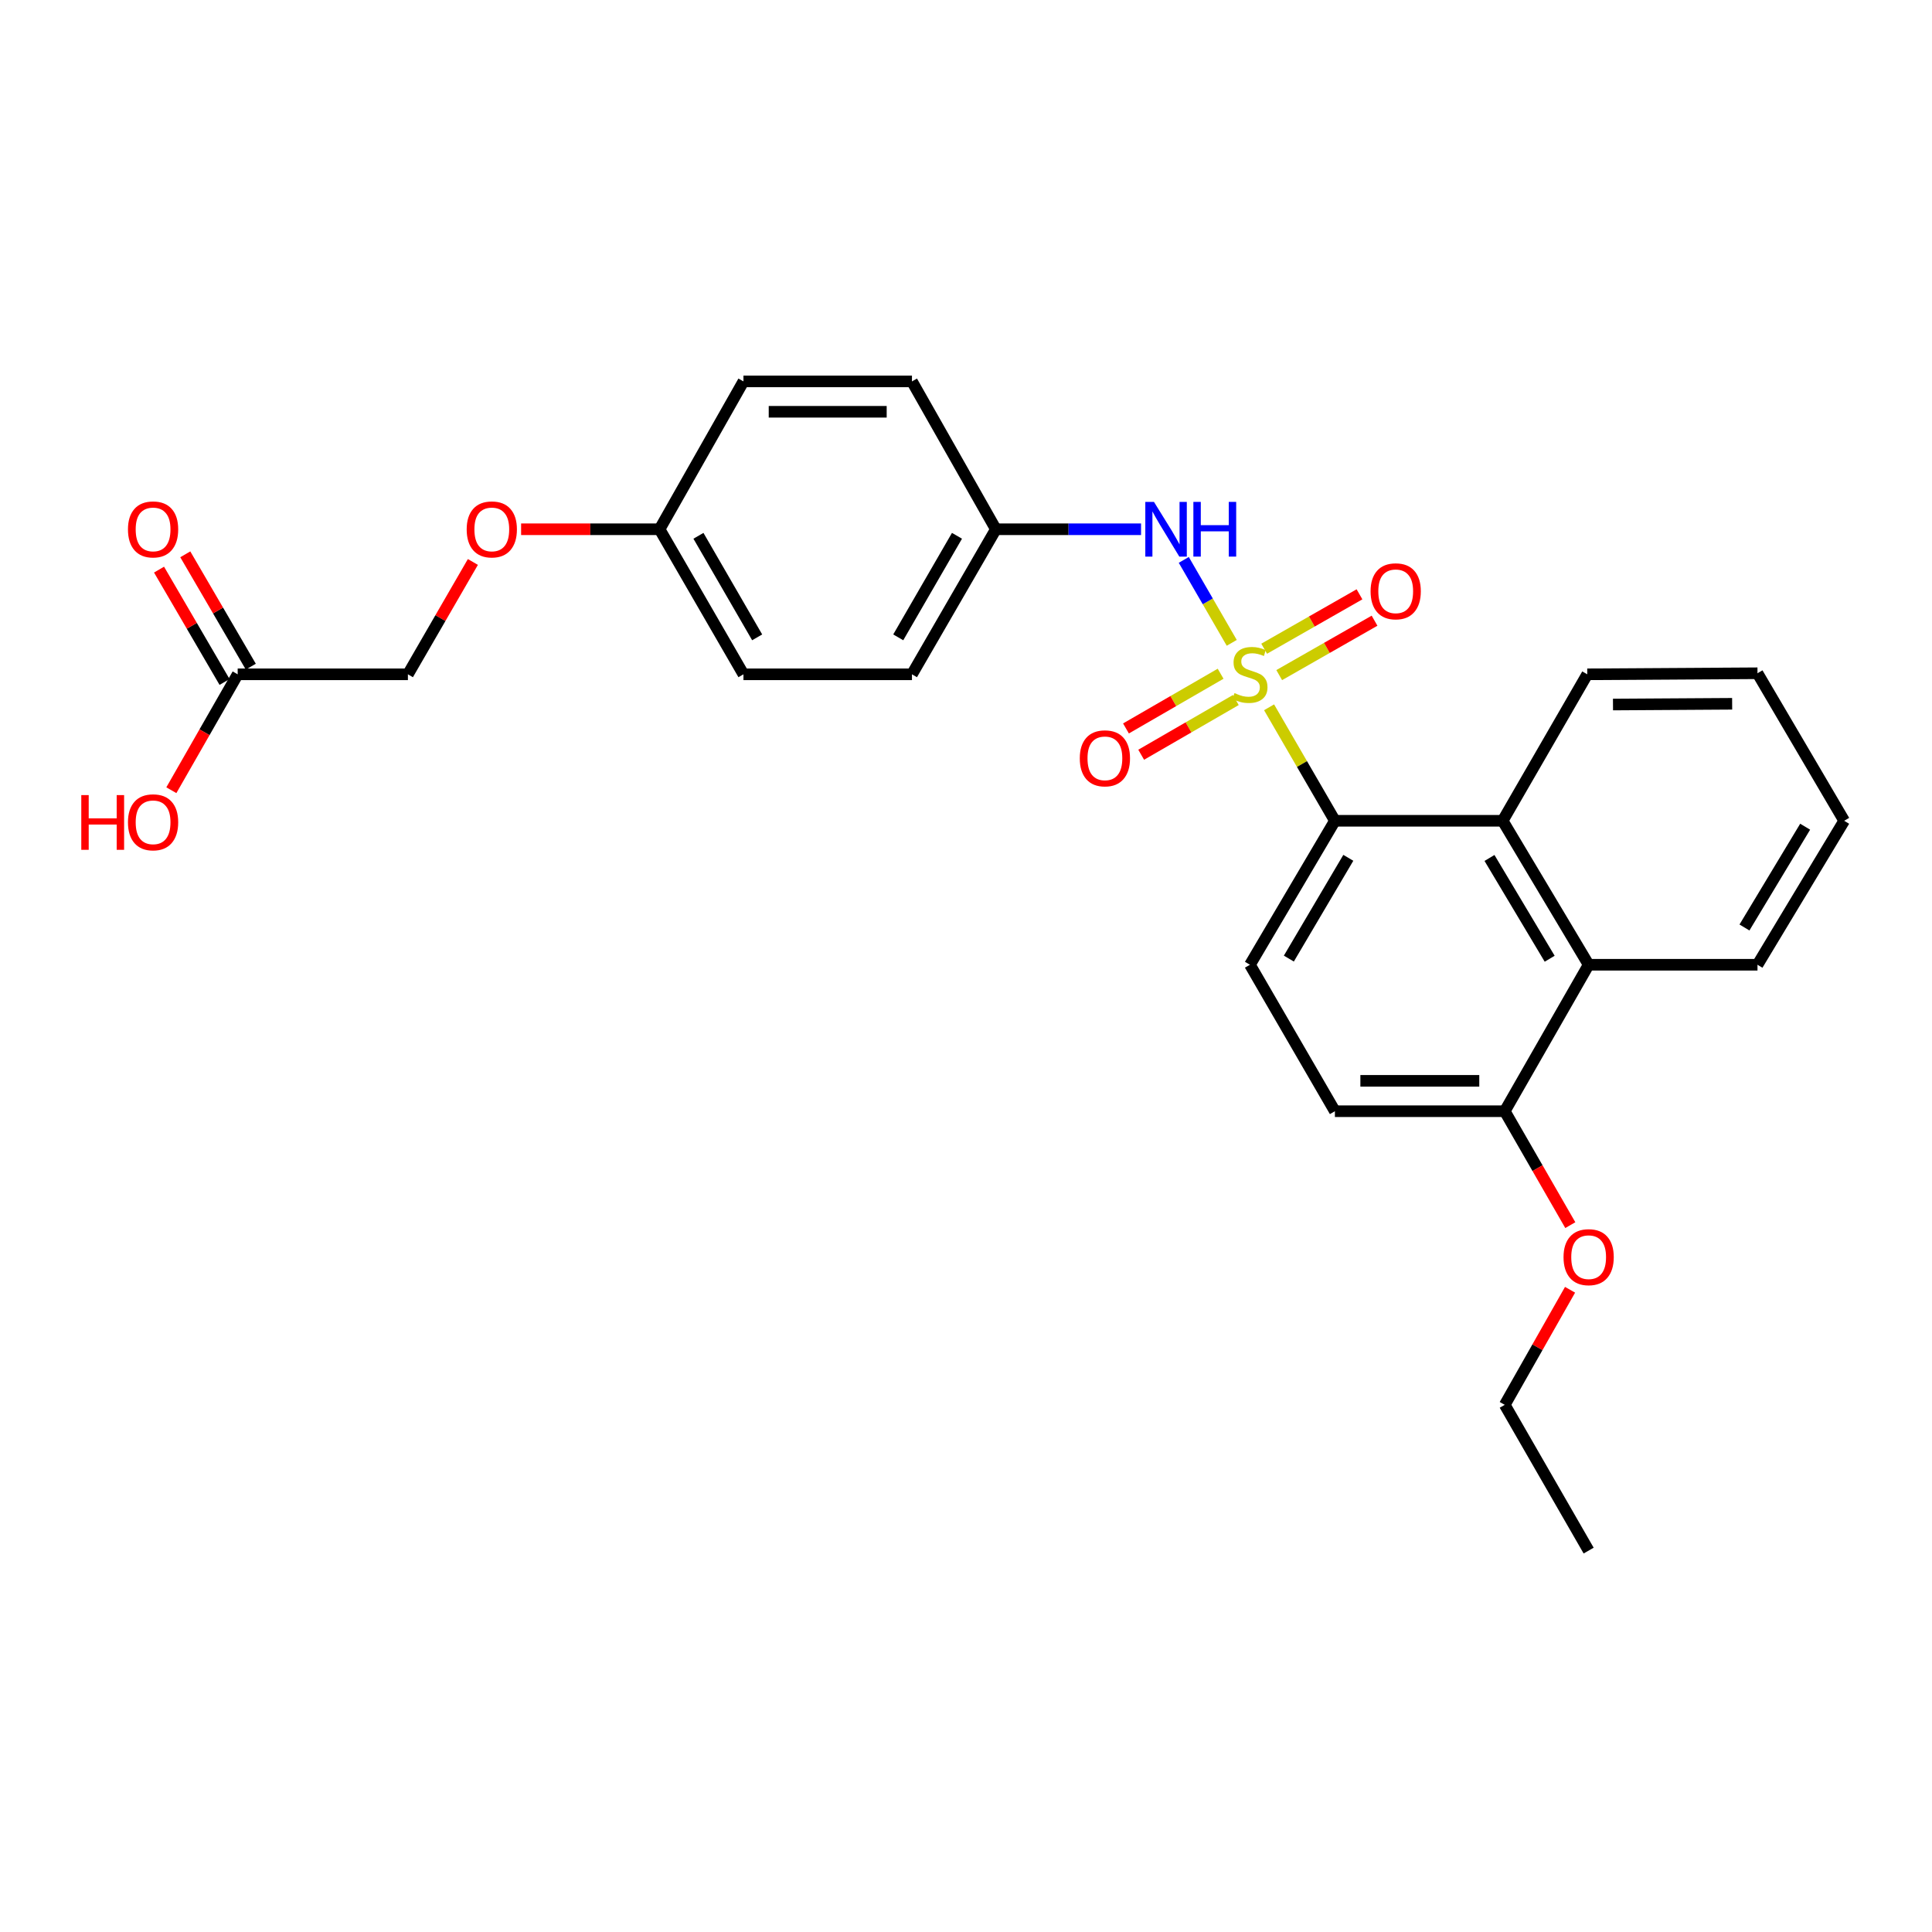 <?xml version='1.0' encoding='iso-8859-1'?>
<svg version='1.1' baseProfile='full'
              xmlns='http://www.w3.org/2000/svg'
                      xmlns:rdkit='http://www.rdkit.org/xml'
                      xmlns:xlink='http://www.w3.org/1999/xlink'
                  xml:space='preserve'
width='1000px' height='1000px' viewBox='0 0 1000 1000'>
<!-- END OF HEADER -->
<rect style='opacity:1.0;fill:#FFFFFF;stroke:none' width='1000' height='1000' x='0' y='0'> </rect>
<path class='bond-0' d='M 656.872,366.096 L 673.907,395.466' style='fill:none;fill-rule:evenodd;stroke:#CCCC00;stroke-width:6px;stroke-linecap:butt;stroke-linejoin:miter;stroke-opacity:1' />
<path class='bond-0' d='M 673.907,395.466 L 690.942,424.836' style='fill:none;fill-rule:evenodd;stroke:#000000;stroke-width:6px;stroke-linecap:butt;stroke-linejoin:miter;stroke-opacity:1' />
<path class='bond-1' d='M 637.551,332.737 L 625.136,311.267' style='fill:none;fill-rule:evenodd;stroke:#CCCC00;stroke-width:6px;stroke-linecap:butt;stroke-linejoin:miter;stroke-opacity:1' />
<path class='bond-1' d='M 625.136,311.267 L 612.72,289.798' style='fill:none;fill-rule:evenodd;stroke:#0000FF;stroke-width:6px;stroke-linecap:butt;stroke-linejoin:miter;stroke-opacity:1' />
<path class='bond-4' d='M 631.788,348.722 L 607.295,362.882' style='fill:none;fill-rule:evenodd;stroke:#CCCC00;stroke-width:6px;stroke-linecap:butt;stroke-linejoin:miter;stroke-opacity:1' />
<path class='bond-4' d='M 607.295,362.882 L 582.802,377.042' style='fill:none;fill-rule:evenodd;stroke:#FF0000;stroke-width:6px;stroke-linecap:butt;stroke-linejoin:miter;stroke-opacity:1' />
<path class='bond-4' d='M 639.657,362.334 L 615.165,376.494' style='fill:none;fill-rule:evenodd;stroke:#CCCC00;stroke-width:6px;stroke-linecap:butt;stroke-linejoin:miter;stroke-opacity:1' />
<path class='bond-4' d='M 615.165,376.494 L 590.672,390.654' style='fill:none;fill-rule:evenodd;stroke:#FF0000;stroke-width:6px;stroke-linecap:butt;stroke-linejoin:miter;stroke-opacity:1' />
<path class='bond-5' d='M 662.119,349.432 L 686.791,335.352' style='fill:none;fill-rule:evenodd;stroke:#CCCC00;stroke-width:6px;stroke-linecap:butt;stroke-linejoin:miter;stroke-opacity:1' />
<path class='bond-5' d='M 686.791,335.352 L 711.463,321.272' style='fill:none;fill-rule:evenodd;stroke:#FF0000;stroke-width:6px;stroke-linecap:butt;stroke-linejoin:miter;stroke-opacity:1' />
<path class='bond-5' d='M 654.326,335.776 L 678.998,321.696' style='fill:none;fill-rule:evenodd;stroke:#CCCC00;stroke-width:6px;stroke-linecap:butt;stroke-linejoin:miter;stroke-opacity:1' />
<path class='bond-5' d='M 678.998,321.696 L 703.67,307.616' style='fill:none;fill-rule:evenodd;stroke:#FF0000;stroke-width:6px;stroke-linecap:butt;stroke-linejoin:miter;stroke-opacity:1' />
<path class='bond-2' d='M 690.942,424.836 L 777.776,424.836' style='fill:none;fill-rule:evenodd;stroke:#000000;stroke-width:6px;stroke-linecap:butt;stroke-linejoin:miter;stroke-opacity:1' />
<path class='bond-6' d='M 690.942,424.836 L 646.971,499.354' style='fill:none;fill-rule:evenodd;stroke:#000000;stroke-width:6px;stroke-linecap:butt;stroke-linejoin:miter;stroke-opacity:1' />
<path class='bond-6' d='M 697.888,444.004 L 667.108,496.166' style='fill:none;fill-rule:evenodd;stroke:#000000;stroke-width:6px;stroke-linecap:butt;stroke-linejoin:miter;stroke-opacity:1' />
<path class='bond-11' d='M 590.607,273.94 L 553.032,273.94' style='fill:none;fill-rule:evenodd;stroke:#0000FF;stroke-width:6px;stroke-linecap:butt;stroke-linejoin:miter;stroke-opacity:1' />
<path class='bond-11' d='M 553.032,273.94 L 515.458,273.94' style='fill:none;fill-rule:evenodd;stroke:#000000;stroke-width:6px;stroke-linecap:butt;stroke-linejoin:miter;stroke-opacity:1' />
<path class='bond-3' d='M 777.776,424.836 L 822.281,499.354' style='fill:none;fill-rule:evenodd;stroke:#000000;stroke-width:6px;stroke-linecap:butt;stroke-linejoin:miter;stroke-opacity:1' />
<path class='bond-3' d='M 770.953,444.075 L 802.107,496.238' style='fill:none;fill-rule:evenodd;stroke:#000000;stroke-width:6px;stroke-linecap:butt;stroke-linejoin:miter;stroke-opacity:1' />
<path class='bond-21' d='M 777.776,424.836 L 821.565,349.025' style='fill:none;fill-rule:evenodd;stroke:#000000;stroke-width:6px;stroke-linecap:butt;stroke-linejoin:miter;stroke-opacity:1' />
<path class='bond-22' d='M 822.281,499.354 L 909.674,499.354' style='fill:none;fill-rule:evenodd;stroke:#000000;stroke-width:6px;stroke-linecap:butt;stroke-linejoin:miter;stroke-opacity:1' />
<path class='bond-28' d='M 822.281,499.354 L 778.86,575.164' style='fill:none;fill-rule:evenodd;stroke:#000000;stroke-width:6px;stroke-linecap:butt;stroke-linejoin:miter;stroke-opacity:1' />
<path class='bond-9' d='M 646.971,499.354 L 690.942,575.164' style='fill:none;fill-rule:evenodd;stroke:#000000;stroke-width:6px;stroke-linecap:butt;stroke-linejoin:miter;stroke-opacity:1' />
<path class='bond-7' d='M 123.023,349.025 L 211.132,349.025' style='fill:none;fill-rule:evenodd;stroke:#000000;stroke-width:6px;stroke-linecap:butt;stroke-linejoin:miter;stroke-opacity:1' />
<path class='bond-10' d='M 129.814,345.065 L 112.857,315.989' style='fill:none;fill-rule:evenodd;stroke:#000000;stroke-width:6px;stroke-linecap:butt;stroke-linejoin:miter;stroke-opacity:1' />
<path class='bond-10' d='M 112.857,315.989 L 95.901,286.912' style='fill:none;fill-rule:evenodd;stroke:#FF0000;stroke-width:6px;stroke-linecap:butt;stroke-linejoin:miter;stroke-opacity:1' />
<path class='bond-10' d='M 116.232,352.986 L 99.275,323.909' style='fill:none;fill-rule:evenodd;stroke:#000000;stroke-width:6px;stroke-linecap:butt;stroke-linejoin:miter;stroke-opacity:1' />
<path class='bond-10' d='M 99.275,323.909 L 82.319,294.833' style='fill:none;fill-rule:evenodd;stroke:#FF0000;stroke-width:6px;stroke-linecap:butt;stroke-linejoin:miter;stroke-opacity:1' />
<path class='bond-15' d='M 123.023,349.025 L 105.857,379.022' style='fill:none;fill-rule:evenodd;stroke:#000000;stroke-width:6px;stroke-linecap:butt;stroke-linejoin:miter;stroke-opacity:1' />
<path class='bond-15' d='M 105.857,379.022 L 88.691,409.019' style='fill:none;fill-rule:evenodd;stroke:#FF0000;stroke-width:6px;stroke-linecap:butt;stroke-linejoin:miter;stroke-opacity:1' />
<path class='bond-8' d='M 778.86,575.164 L 690.942,575.164' style='fill:none;fill-rule:evenodd;stroke:#000000;stroke-width:6px;stroke-linecap:butt;stroke-linejoin:miter;stroke-opacity:1' />
<path class='bond-8' d='M 765.672,559.441 L 704.13,559.441' style='fill:none;fill-rule:evenodd;stroke:#000000;stroke-width:6px;stroke-linecap:butt;stroke-linejoin:miter;stroke-opacity:1' />
<path class='bond-20' d='M 778.86,575.164 L 795.824,604.646' style='fill:none;fill-rule:evenodd;stroke:#000000;stroke-width:6px;stroke-linecap:butt;stroke-linejoin:miter;stroke-opacity:1' />
<path class='bond-20' d='M 795.824,604.646 L 812.789,634.129' style='fill:none;fill-rule:evenodd;stroke:#FF0000;stroke-width:6px;stroke-linecap:butt;stroke-linejoin:miter;stroke-opacity:1' />
<path class='bond-16' d='M 515.458,273.94 L 472.027,197.413' style='fill:none;fill-rule:evenodd;stroke:#000000;stroke-width:6px;stroke-linecap:butt;stroke-linejoin:miter;stroke-opacity:1' />
<path class='bond-17' d='M 515.458,273.94 L 472.027,349.025' style='fill:none;fill-rule:evenodd;stroke:#000000;stroke-width:6px;stroke-linecap:butt;stroke-linejoin:miter;stroke-opacity:1' />
<path class='bond-17' d='M 495.333,277.33 L 464.932,329.89' style='fill:none;fill-rule:evenodd;stroke:#000000;stroke-width:6px;stroke-linecap:butt;stroke-linejoin:miter;stroke-opacity:1' />
<path class='bond-12' d='M 269.725,273.94 L 305.556,273.94' style='fill:none;fill-rule:evenodd;stroke:#FF0000;stroke-width:6px;stroke-linecap:butt;stroke-linejoin:miter;stroke-opacity:1' />
<path class='bond-12' d='M 305.556,273.94 L 341.388,273.94' style='fill:none;fill-rule:evenodd;stroke:#000000;stroke-width:6px;stroke-linecap:butt;stroke-linejoin:miter;stroke-opacity:1' />
<path class='bond-13' d='M 244.764,290.868 L 227.948,319.947' style='fill:none;fill-rule:evenodd;stroke:#FF0000;stroke-width:6px;stroke-linecap:butt;stroke-linejoin:miter;stroke-opacity:1' />
<path class='bond-13' d='M 227.948,319.947 L 211.132,349.025' style='fill:none;fill-rule:evenodd;stroke:#000000;stroke-width:6px;stroke-linecap:butt;stroke-linejoin:miter;stroke-opacity:1' />
<path class='bond-14' d='M 341.388,273.94 L 384.809,349.025' style='fill:none;fill-rule:evenodd;stroke:#000000;stroke-width:6px;stroke-linecap:butt;stroke-linejoin:miter;stroke-opacity:1' />
<path class='bond-14' d='M 361.512,277.332 L 391.907,329.891' style='fill:none;fill-rule:evenodd;stroke:#000000;stroke-width:6px;stroke-linecap:butt;stroke-linejoin:miter;stroke-opacity:1' />
<path class='bond-27' d='M 341.388,273.94 L 384.809,197.413' style='fill:none;fill-rule:evenodd;stroke:#000000;stroke-width:6px;stroke-linecap:butt;stroke-linejoin:miter;stroke-opacity:1' />
<path class='bond-19' d='M 472.027,197.413 L 384.809,197.413' style='fill:none;fill-rule:evenodd;stroke:#000000;stroke-width:6px;stroke-linecap:butt;stroke-linejoin:miter;stroke-opacity:1' />
<path class='bond-19' d='M 458.945,213.136 L 397.892,213.136' style='fill:none;fill-rule:evenodd;stroke:#000000;stroke-width:6px;stroke-linecap:butt;stroke-linejoin:miter;stroke-opacity:1' />
<path class='bond-18' d='M 472.027,349.025 L 384.809,349.025' style='fill:none;fill-rule:evenodd;stroke:#000000;stroke-width:6px;stroke-linecap:butt;stroke-linejoin:miter;stroke-opacity:1' />
<path class='bond-23' d='M 812.657,667.585 L 795.758,697.364' style='fill:none;fill-rule:evenodd;stroke:#FF0000;stroke-width:6px;stroke-linecap:butt;stroke-linejoin:miter;stroke-opacity:1' />
<path class='bond-23' d='M 795.758,697.364 L 778.86,727.143' style='fill:none;fill-rule:evenodd;stroke:#000000;stroke-width:6px;stroke-linecap:butt;stroke-linejoin:miter;stroke-opacity:1' />
<path class='bond-24' d='M 821.565,349.025 L 909.674,348.475' style='fill:none;fill-rule:evenodd;stroke:#000000;stroke-width:6px;stroke-linecap:butt;stroke-linejoin:miter;stroke-opacity:1' />
<path class='bond-24' d='M 834.879,364.665 L 896.556,364.28' style='fill:none;fill-rule:evenodd;stroke:#000000;stroke-width:6px;stroke-linecap:butt;stroke-linejoin:miter;stroke-opacity:1' />
<path class='bond-29' d='M 909.674,499.354 L 954.545,424.836' style='fill:none;fill-rule:evenodd;stroke:#000000;stroke-width:6px;stroke-linecap:butt;stroke-linejoin:miter;stroke-opacity:1' />
<path class='bond-29' d='M 902.935,480.065 L 934.345,427.903' style='fill:none;fill-rule:evenodd;stroke:#000000;stroke-width:6px;stroke-linecap:butt;stroke-linejoin:miter;stroke-opacity:1' />
<path class='bond-26' d='M 778.86,727.143 L 822.281,802.587' style='fill:none;fill-rule:evenodd;stroke:#000000;stroke-width:6px;stroke-linecap:butt;stroke-linejoin:miter;stroke-opacity:1' />
<path class='bond-25' d='M 909.674,348.475 L 954.545,424.836' style='fill:none;fill-rule:evenodd;stroke:#000000;stroke-width:6px;stroke-linecap:butt;stroke-linejoin:miter;stroke-opacity:1' />
<path  class='atom-0' d='M 638.971 358.745
Q 639.291 358.865, 640.611 359.425
Q 641.931 359.985, 643.371 360.345
Q 644.851 360.665, 646.291 360.665
Q 648.971 360.665, 650.531 359.385
Q 652.091 358.065, 652.091 355.785
Q 652.091 354.225, 651.291 353.265
Q 650.531 352.305, 649.331 351.785
Q 648.131 351.265, 646.131 350.665
Q 643.611 349.905, 642.091 349.185
Q 640.611 348.465, 639.531 346.945
Q 638.491 345.425, 638.491 342.865
Q 638.491 339.305, 640.891 337.105
Q 643.331 334.905, 648.131 334.905
Q 651.411 334.905, 655.131 336.465
L 654.211 339.545
Q 650.811 338.145, 648.251 338.145
Q 645.491 338.145, 643.971 339.305
Q 642.451 340.425, 642.491 342.385
Q 642.491 343.905, 643.251 344.825
Q 644.051 345.745, 645.171 346.265
Q 646.331 346.785, 648.251 347.385
Q 650.811 348.185, 652.331 348.985
Q 653.851 349.785, 654.931 351.425
Q 656.051 353.025, 656.051 355.785
Q 656.051 359.705, 653.411 361.825
Q 650.811 363.905, 646.451 363.905
Q 643.931 363.905, 642.011 363.345
Q 640.131 362.825, 637.891 361.905
L 638.971 358.745
' fill='#CCCC00'/>
<path  class='atom-2' d='M 597.289 259.78
L 606.569 274.78
Q 607.489 276.26, 608.969 278.94
Q 610.449 281.62, 610.529 281.78
L 610.529 259.78
L 614.289 259.78
L 614.289 288.1
L 610.409 288.1
L 600.449 271.7
Q 599.289 269.78, 598.049 267.58
Q 596.849 265.38, 596.489 264.7
L 596.489 288.1
L 592.809 288.1
L 592.809 259.78
L 597.289 259.78
' fill='#0000FF'/>
<path  class='atom-2' d='M 617.689 259.78
L 621.529 259.78
L 621.529 271.82
L 636.009 271.82
L 636.009 259.78
L 639.849 259.78
L 639.849 288.1
L 636.009 288.1
L 636.009 275.02
L 621.529 275.02
L 621.529 288.1
L 617.689 288.1
L 617.689 259.78
' fill='#0000FF'/>
<path  class='atom-5' d='M 558.894 392.509
Q 558.894 385.709, 562.254 381.909
Q 565.614 378.109, 571.894 378.109
Q 578.174 378.109, 581.534 381.909
Q 584.894 385.709, 584.894 392.509
Q 584.894 399.389, 581.494 403.309
Q 578.094 407.189, 571.894 407.189
Q 565.654 407.189, 562.254 403.309
Q 558.894 399.429, 558.894 392.509
M 571.894 403.989
Q 576.214 403.989, 578.534 401.109
Q 580.894 398.189, 580.894 392.509
Q 580.894 386.949, 578.534 384.149
Q 576.214 381.309, 571.894 381.309
Q 567.574 381.309, 565.214 384.109
Q 562.894 386.909, 562.894 392.509
Q 562.894 398.229, 565.214 401.109
Q 567.574 403.989, 571.894 403.989
' fill='#FF0000'/>
<path  class='atom-6' d='M 709.414 306.051
Q 709.414 299.251, 712.774 295.451
Q 716.134 291.651, 722.414 291.651
Q 728.694 291.651, 732.054 295.451
Q 735.414 299.251, 735.414 306.051
Q 735.414 312.931, 732.014 316.851
Q 728.614 320.731, 722.414 320.731
Q 716.174 320.731, 712.774 316.851
Q 709.414 312.971, 709.414 306.051
M 722.414 317.531
Q 726.734 317.531, 729.054 314.651
Q 731.414 311.731, 731.414 306.051
Q 731.414 300.491, 729.054 297.691
Q 726.734 294.851, 722.414 294.851
Q 718.094 294.851, 715.734 297.651
Q 713.414 300.451, 713.414 306.051
Q 713.414 311.771, 715.734 314.651
Q 718.094 317.531, 722.414 317.531
' fill='#FF0000'/>
<path  class='atom-11' d='M 66.235 274.02
Q 66.235 267.22, 69.595 263.42
Q 72.955 259.62, 79.235 259.62
Q 85.515 259.62, 88.875 263.42
Q 92.235 267.22, 92.235 274.02
Q 92.235 280.9, 88.835 284.82
Q 85.435 288.7, 79.235 288.7
Q 72.995 288.7, 69.595 284.82
Q 66.235 280.94, 66.235 274.02
M 79.235 285.5
Q 83.555 285.5, 85.875 282.62
Q 88.235 279.7, 88.235 274.02
Q 88.235 268.46, 85.875 265.66
Q 83.555 262.82, 79.235 262.82
Q 74.915 262.82, 72.555 265.62
Q 70.235 268.42, 70.235 274.02
Q 70.235 279.74, 72.555 282.62
Q 74.915 285.5, 79.235 285.5
' fill='#FF0000'/>
<path  class='atom-13' d='M 241.554 274.02
Q 241.554 267.22, 244.914 263.42
Q 248.274 259.62, 254.554 259.62
Q 260.834 259.62, 264.194 263.42
Q 267.554 267.22, 267.554 274.02
Q 267.554 280.9, 264.154 284.82
Q 260.754 288.7, 254.554 288.7
Q 248.314 288.7, 244.914 284.82
Q 241.554 280.94, 241.554 274.02
M 254.554 285.5
Q 258.874 285.5, 261.194 282.62
Q 263.554 279.7, 263.554 274.02
Q 263.554 268.46, 261.194 265.66
Q 258.874 262.82, 254.554 262.82
Q 250.234 262.82, 247.874 265.62
Q 245.554 268.42, 245.554 274.02
Q 245.554 279.74, 247.874 282.62
Q 250.234 285.5, 254.554 285.5
' fill='#FF0000'/>
<path  class='atom-16' d='M 42.075 411.543
L 45.915 411.543
L 45.915 423.583
L 60.395 423.583
L 60.395 411.543
L 64.235 411.543
L 64.235 439.863
L 60.395 439.863
L 60.395 426.783
L 45.915 426.783
L 45.915 439.863
L 42.075 439.863
L 42.075 411.543
' fill='#FF0000'/>
<path  class='atom-16' d='M 66.235 425.623
Q 66.235 418.823, 69.595 415.023
Q 72.955 411.223, 79.235 411.223
Q 85.515 411.223, 88.875 415.023
Q 92.235 418.823, 92.235 425.623
Q 92.235 432.503, 88.835 436.423
Q 85.435 440.303, 79.235 440.303
Q 72.995 440.303, 69.595 436.423
Q 66.235 432.543, 66.235 425.623
M 79.235 437.103
Q 83.555 437.103, 85.875 434.223
Q 88.235 431.303, 88.235 425.623
Q 88.235 420.063, 85.875 417.263
Q 83.555 414.423, 79.235 414.423
Q 74.915 414.423, 72.555 417.223
Q 70.235 420.023, 70.235 425.623
Q 70.235 431.343, 72.555 434.223
Q 74.915 437.103, 79.235 437.103
' fill='#FF0000'/>
<path  class='atom-21' d='M 809.281 650.705
Q 809.281 643.905, 812.641 640.105
Q 816.001 636.305, 822.281 636.305
Q 828.561 636.305, 831.921 640.105
Q 835.281 643.905, 835.281 650.705
Q 835.281 657.585, 831.881 661.505
Q 828.481 665.385, 822.281 665.385
Q 816.041 665.385, 812.641 661.505
Q 809.281 657.625, 809.281 650.705
M 822.281 662.185
Q 826.601 662.185, 828.921 659.305
Q 831.281 656.385, 831.281 650.705
Q 831.281 645.145, 828.921 642.345
Q 826.601 639.505, 822.281 639.505
Q 817.961 639.505, 815.601 642.305
Q 813.281 645.105, 813.281 650.705
Q 813.281 656.425, 815.601 659.305
Q 817.961 662.185, 822.281 662.185
' fill='#FF0000'/>
</svg>
